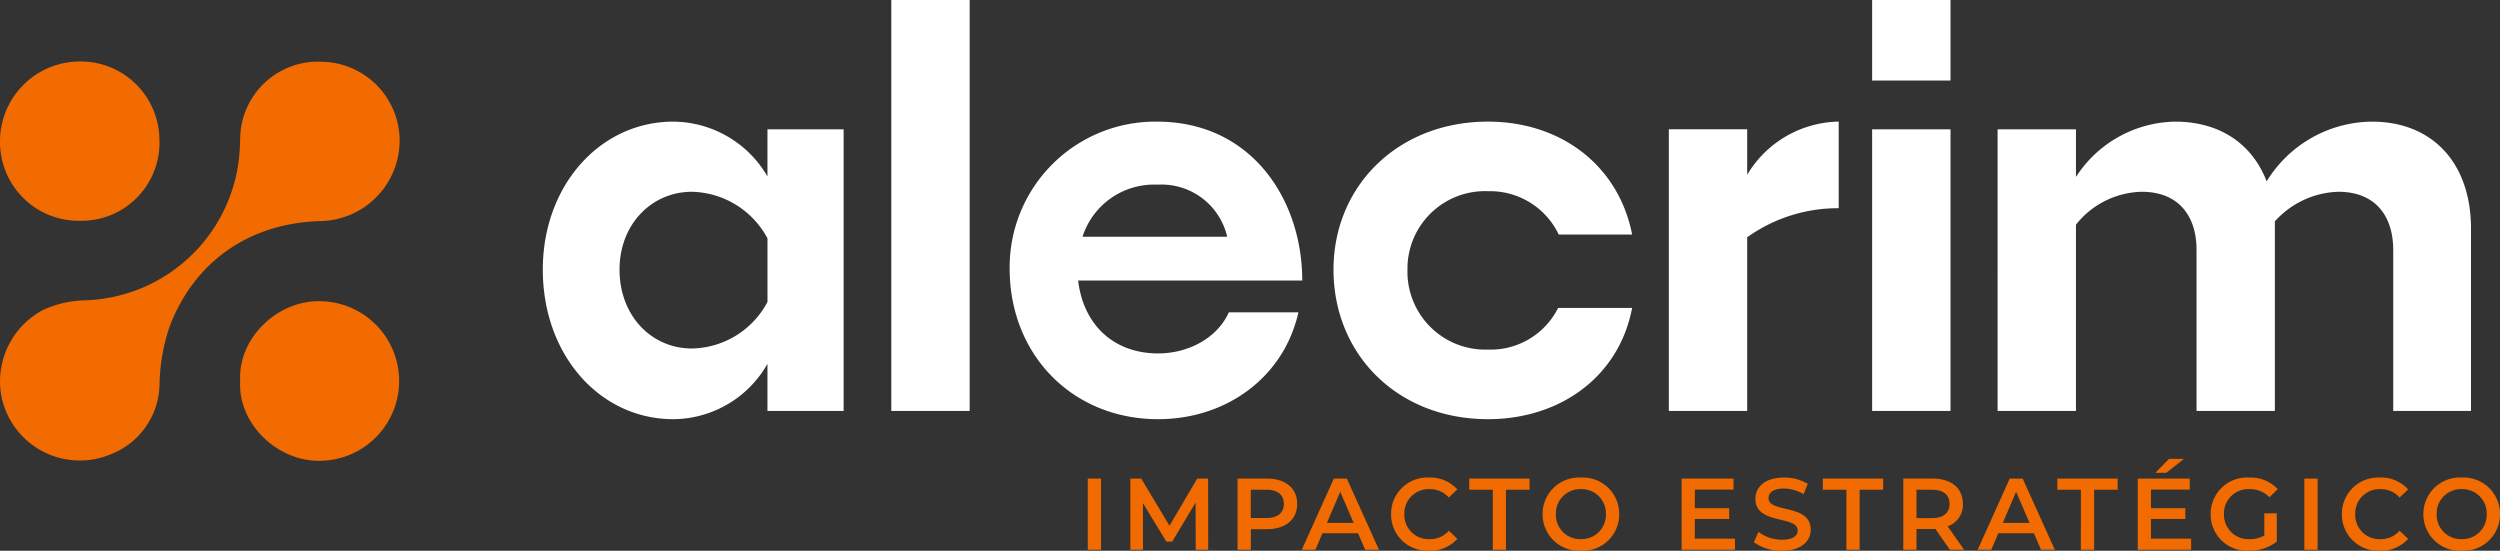 <svg xmlns="http://www.w3.org/2000/svg" width="282.874" height="62.316" viewBox="0 0 282.874 62.316"><rect x="0" y="0" width="282.874" height="62.316" fill="#333333" stroke="none"/><g id="Grupo_119" data-name="Grupo 119" transform="translate(-136 -54.15)"><path id="Caminho_112" data-name="Caminho 112" d="M27.838,0h8.618V-31.868H27.838v5.332a12.414,12.414,0,0,0-10.664-6.2C8.928-32.736,2.418-25.544,2.418-16,2.418-6.262,8.928.93,17.174.93A12.344,12.344,0,0,0,27.838-5.332ZM11.1-16c0-5.146,3.658-8.8,8.184-8.8a9.941,9.941,0,0,1,8.556,5.27v7.192a9.862,9.862,0,0,1-8.556,5.27C14.756-7.068,11.1-10.726,11.1-16ZM50.716,0V-46.5H41.85V0Zm37.2-11.16H80.042c-1.3,2.914-4.588,4.65-8,4.65-4.9,0-8.432-3.1-9.052-8.246H88.35c0-9.114-5.7-17.98-16.43-17.98A16.475,16.475,0,0,0,55.242-16.12c0,9.8,7.13,17.05,16.8,17.05C79.67.93,86.242-3.72,87.916-11.16ZM71.982-25.606a7.629,7.629,0,0,1,7.874,5.89H63.488A8.5,8.5,0,0,1,71.982-25.606Zm53.692,13.95H117.3a8.543,8.543,0,0,1-7.936,4.712A8.813,8.813,0,0,1,100.254-16a8.771,8.771,0,0,1,9.114-8.866,8.614,8.614,0,0,1,8,4.9h8.308c-1.55-7.874-8.122-12.772-16.306-12.772-10.23,0-17.484,7.316-17.484,16.74C91.884-6.386,99.138.93,109.368.93,117.49.93,124.186-3.844,125.674-11.656ZM149.048-22.94v-9.8a12.3,12.3,0,0,0-10.354,6.014v-5.146h-8.866V0h8.866V-19.654A17.628,17.628,0,0,1,149.048-22.94ZM161.7-37.386V-46.5H152.83v9.114ZM161.7,0V-31.868H152.83V0Zm21.638-24.8c4.216,0,6.2,2.79,6.2,6.572V0H198.4V-21.452a10.028,10.028,0,0,1,7.192-3.348c4.216,0,6.2,2.79,6.2,6.572V0h8.8V-20.646c0-7.316-4.278-12.09-11.222-12.09a14.113,14.113,0,0,0-11.9,6.758c-1.612-4.216-5.27-6.758-10.354-6.758a13.609,13.609,0,0,0-11.222,6.262v-5.394h-8.866V0h8.866V-21.08A9.768,9.768,0,0,1,183.334-24.8Z" transform="translate(195 100.65)" fill="#fff"></path><path id="Caminho_113" data-name="Caminho 113" d="M1.081,0h1.5V-8.05h-1.5ZM14.708,0,14.7-8.05H13.466L10.327-2.714,7.13-8.05H5.9V0H7.326V-5.267L9.97-.92h.667l2.645-4.416L13.294,0Zm6.635-8.05H18.032V0h1.5V-2.323h1.817c2.116,0,3.427-1.092,3.427-2.863S23.46-8.05,21.344-8.05Zm-.069,4.462H19.527v-3.2h1.748c1.311,0,1.99.587,1.99,1.6S22.586-3.588,21.275-3.588ZM32.465,0h1.564L30.395-8.05H28.923L25.3,0h1.541l.794-1.863H31.66ZM28.14-3.036l1.507-3.519,1.518,3.519ZM39.7.115a4.086,4.086,0,0,0,3.2-1.345l-.966-.92a2.8,2.8,0,0,1-2.151.955A2.748,2.748,0,0,1,36.9-4.025a2.748,2.748,0,0,1,2.875-2.829,2.827,2.827,0,0,1,2.151.943l.966-.909a4.078,4.078,0,0,0-3.185-1.345A4.1,4.1,0,0,0,35.4-4.025,4.1,4.1,0,0,0,39.7.115ZM46.909,0H48.4V-6.785h2.668V-8.05H44.241v1.265h2.668Zm9.97.115a4.115,4.115,0,0,0,4.336-4.14,4.115,4.115,0,0,0-4.336-4.14,4.122,4.122,0,0,0-4.335,4.14A4.122,4.122,0,0,0,56.879.115Zm0-1.311A2.743,2.743,0,0,1,54.05-4.025a2.743,2.743,0,0,1,2.829-2.829,2.743,2.743,0,0,1,2.829,2.829A2.743,2.743,0,0,1,56.879-1.2ZM69.77-1.253V-3.473h3.887V-4.7H69.77V-6.8h4.382V-8.05H68.275V0h6.037V-1.253ZM79.626.115c2.208,0,3.255-1.1,3.255-2.392,0-2.956-4.772-1.84-4.772-3.554,0-.609.506-1.092,1.748-1.092a4.473,4.473,0,0,1,2.219.633l.471-1.162a5.089,5.089,0,0,0-2.679-.713c-2.208,0-3.243,1.1-3.243,2.4,0,2.99,4.784,1.851,4.784,3.588,0,.6-.529,1.047-1.783,1.047a4.46,4.46,0,0,1-2.657-.886L76.452-.851A5.187,5.187,0,0,0,79.626.115ZM86.917,0h1.5V-6.785H91.08V-8.05H84.249v1.265h2.668Zm13.317,0L98.382-2.645A2.574,2.574,0,0,0,100.1-5.187c0-1.782-1.311-2.864-3.427-2.864H93.357V0h1.495V-2.346h1.817a2.8,2.8,0,0,0,.311-.012L98.624,0ZM98.59-5.187c0,1.012-.678,1.61-1.99,1.61H94.852V-6.785H96.6C97.911-6.785,98.59-6.2,98.59-5.187ZM108.939,0H110.5l-3.634-8.05H105.4L101.775,0h1.541l.794-1.863h4.025Zm-4.324-3.036,1.507-3.519,1.518,3.519ZM113.447,0h1.5V-6.785h2.668V-8.05h-6.831v1.265h2.668ZM125.12-10.281h-1.69l-1.552,1.575h1.242Zm-3.738,9.028V-3.473h3.887V-4.7h-3.887V-6.8h4.382V-8.05h-5.877V0h6.037V-1.253Zm12.823-.357a3.252,3.252,0,0,1-1.656.414,2.77,2.77,0,0,1-2.91-2.829,2.754,2.754,0,0,1,2.921-2.829,2.988,2.988,0,0,1,2.219.92l.943-.92a4.159,4.159,0,0,0-3.231-1.311,4.115,4.115,0,0,0-4.359,4.14,4.109,4.109,0,0,0,4.336,4.14,5.1,5.1,0,0,0,3.151-1.024V-4.117h-1.414ZM138.736,0h1.5V-8.05h-1.5Zm8.545.115a4.086,4.086,0,0,0,3.2-1.345l-.966-.92a2.8,2.8,0,0,1-2.15.955,2.748,2.748,0,0,1-2.875-2.829,2.748,2.748,0,0,1,2.875-2.829,2.827,2.827,0,0,1,2.15.943l.966-.909a4.078,4.078,0,0,0-3.186-1.345,4.1,4.1,0,0,0-4.312,4.14A4.1,4.1,0,0,0,147.281.115Zm9.258,0a4.115,4.115,0,0,0,4.335-4.14,4.115,4.115,0,0,0-4.335-4.14,4.122,4.122,0,0,0-4.336,4.14A4.122,4.122,0,0,0,156.538.115Zm0-1.311a2.743,2.743,0,0,1-2.829-2.829,2.743,2.743,0,0,1,2.829-2.829,2.743,2.743,0,0,1,2.829,2.829A2.743,2.743,0,0,1,156.538-1.2Z" transform="translate(258 116.35)" fill="#f16b01"></path><g id="Grupo_10" data-name="Grupo 10" transform="translate(136 61.104)"><path id="Caminho_1" data-name="Caminho 1" d="M36.151,14.72A8.953,8.953,0,0,1,45.209,23.2a9.133,9.133,0,0,1-8.82,9.546c-8.157.176-14.427,4.6-17.2,11.95a21.379,21.379,0,0,0-1.14,6.55A8.636,8.636,0,0,1,12.613,59.1,9.053,9.053,0,0,1,.2,52.778a9.148,9.148,0,0,1,4.643-9.96,12.053,12.053,0,0,1,4.871-1.109A18.093,18.093,0,0,0,26.947,26.38a23.3,23.3,0,0,0,.228-2.943,8.8,8.8,0,0,1,8.976-8.727Z" transform="translate(0.001 -14.686)" fill="#f16b01"></path><path id="Caminho_2" data-name="Caminho 2" d="M18.044,23.738a8.828,8.828,0,0,1-9.017,8.976A8.906,8.906,0,0,1,0,23.624,9.04,9.04,0,0,1,9.079,14.69a8.906,8.906,0,0,1,8.955,9.048Z" transform="translate(0.001 -14.687)" fill="#f16b01"></path><path id="Caminho_3" data-name="Caminho 3" d="M26.22,49.9c-.269-4.933,4.322-9.183,9.079-9.038a9.028,9.028,0,0,1-.062,18.055c-4.871.073-9.286-4.249-9.017-9.017Z" transform="translate(0.956 -13.733)" fill="#f16b01"></path></g></g></svg>